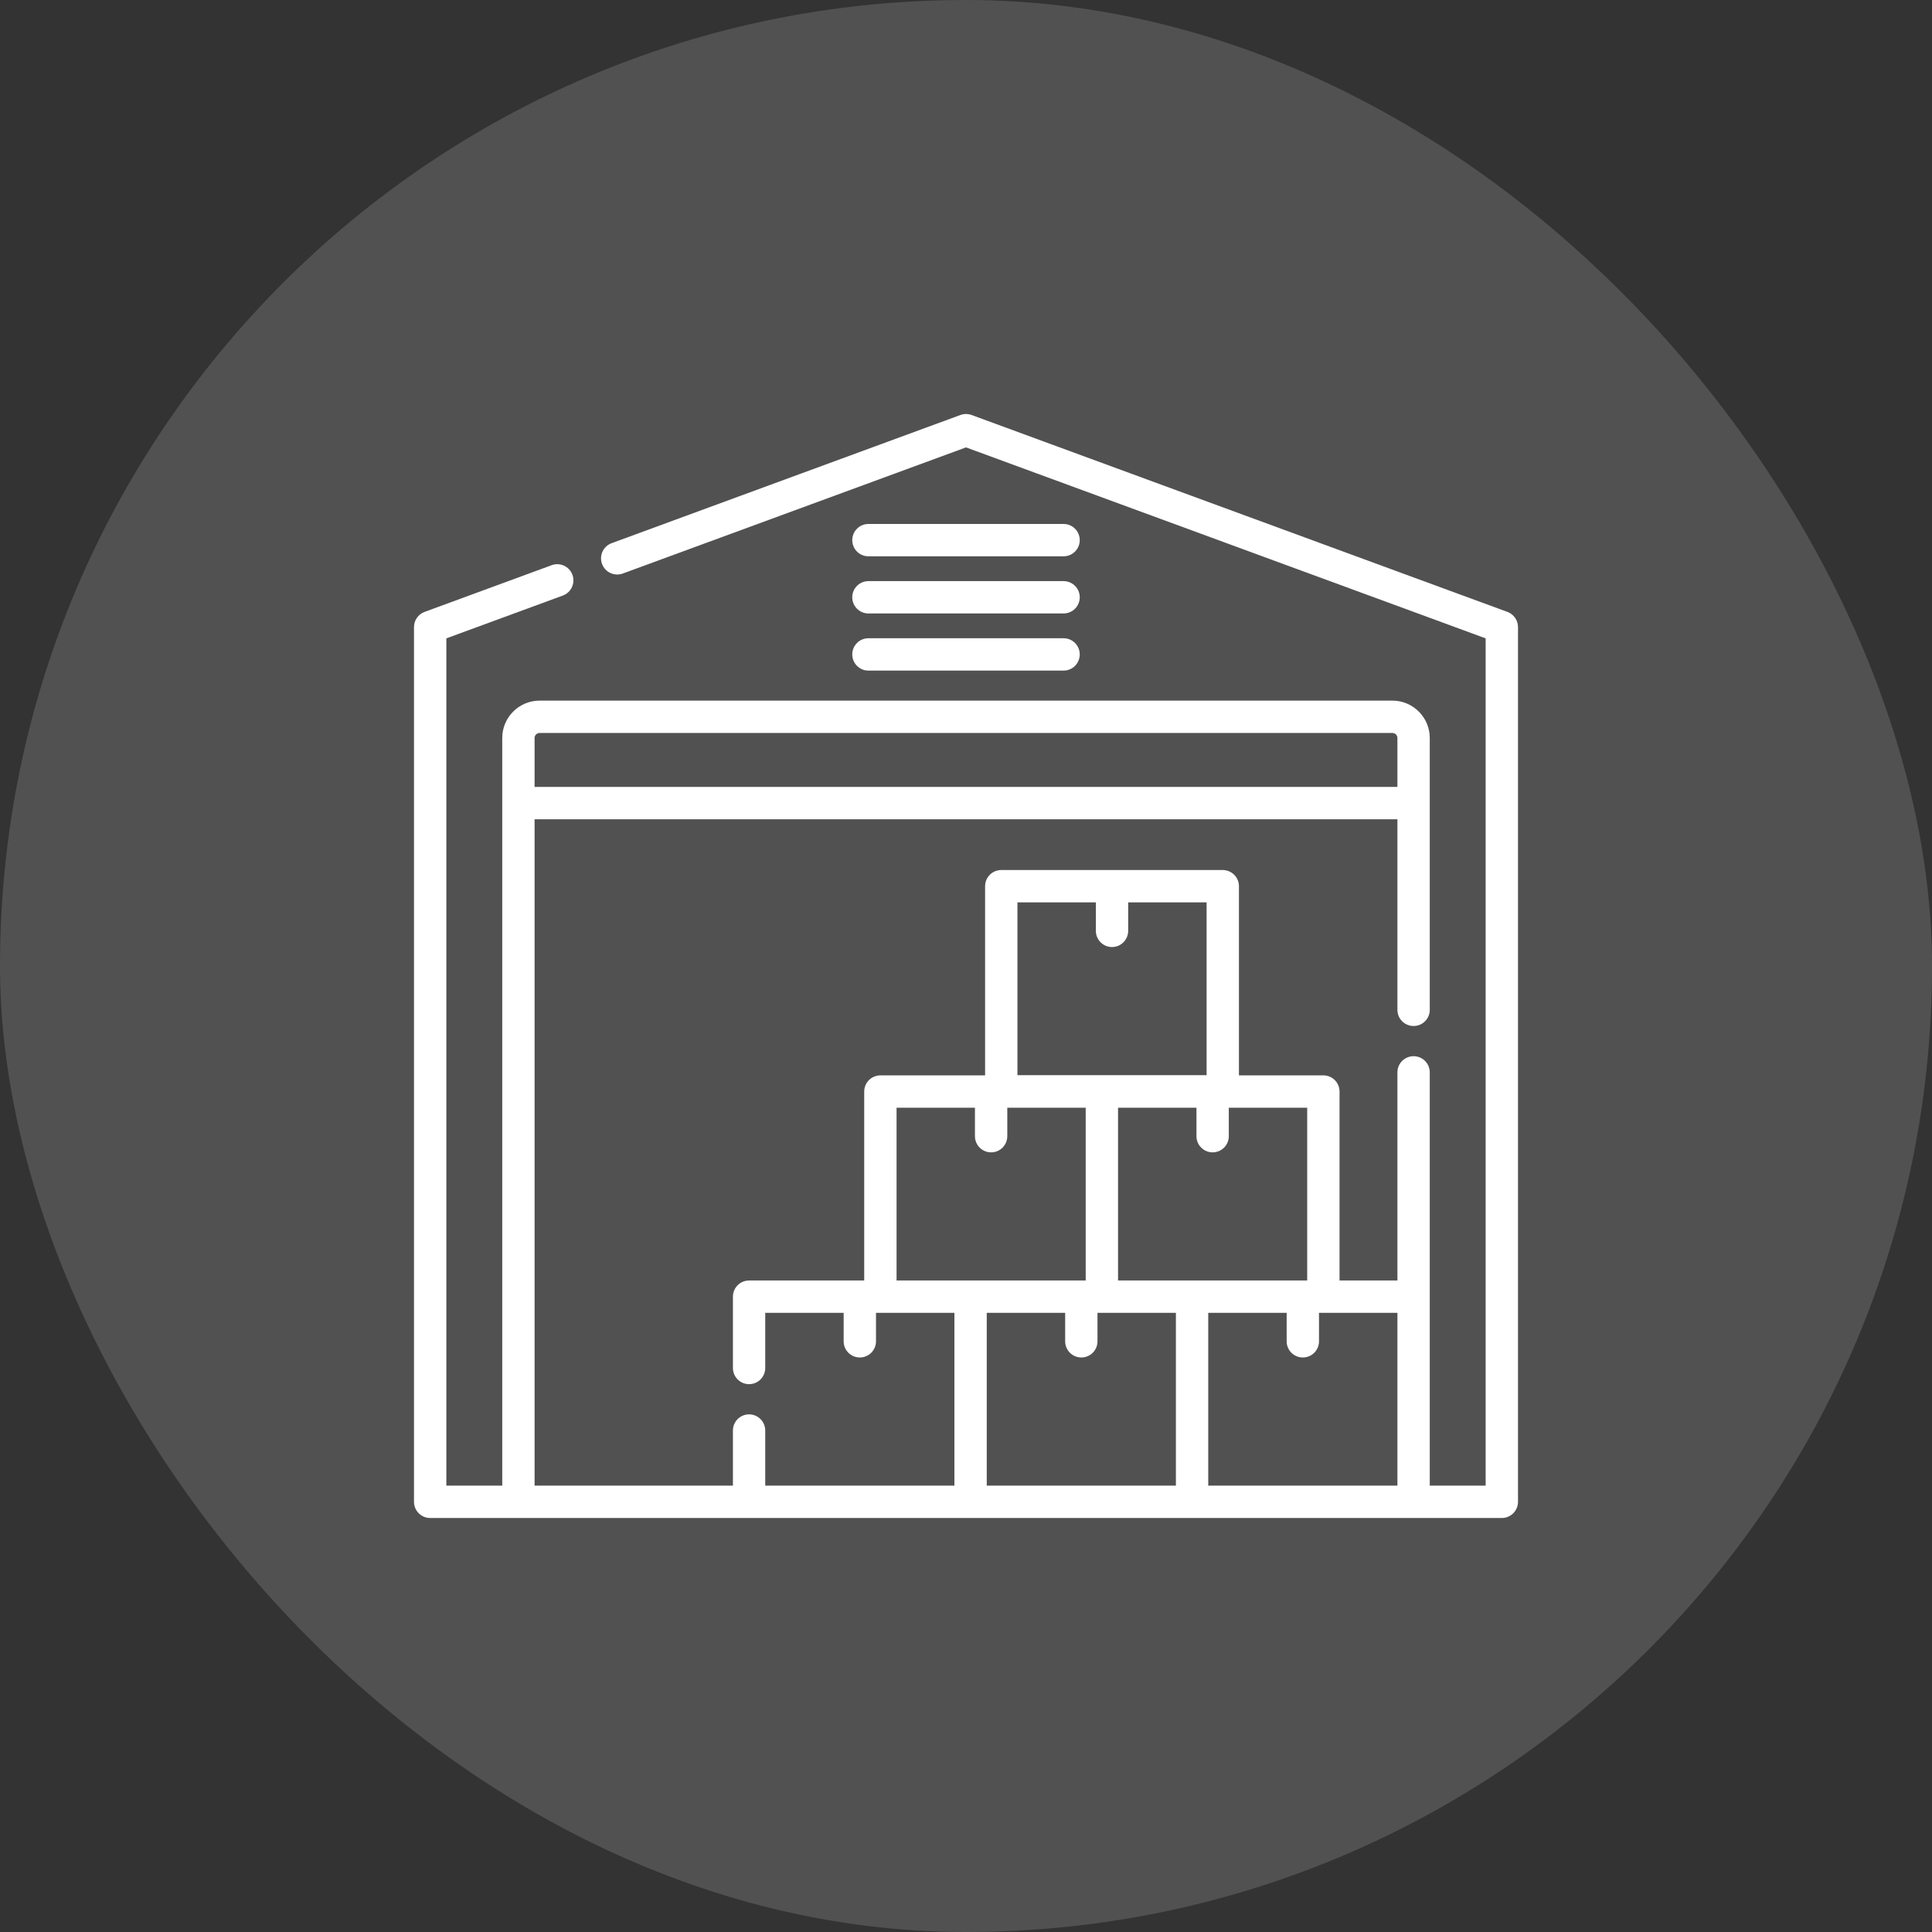 <svg xmlns="http://www.w3.org/2000/svg" width="70" height="70" viewBox="0 0 70 70" fill="none"><rect x="0" y="0" width="70" height="70" fill="#333333" stroke="none"/><rect width="70" height="70" rx="35" fill="white" fill-opacity="0.15"></rect><g clip-path="url(#clip0_10580_11223)"><path d="M31.465 24.297H38.535C38.859 24.297 39.121 24.035 39.121 23.711C39.121 23.387 38.859 23.125 38.535 23.125H31.465C31.141 23.125 30.879 23.387 30.879 23.711C30.879 24.035 31.141 24.297 31.465 24.297Z" fill="white"></path><path d="M31.465 22.227H38.535C38.859 22.227 39.121 21.964 39.121 21.641C39.121 21.317 38.859 21.055 38.535 21.055H31.465C31.141 21.055 30.879 21.317 30.879 21.641C30.879 21.964 31.141 22.227 31.465 22.227Z" fill="white"></path><path d="M31.465 20.156H38.535C38.859 20.156 39.121 19.894 39.121 19.57C39.121 19.247 38.859 18.984 38.535 18.984H31.465C31.141 18.984 30.879 19.247 30.879 19.57C30.879 19.894 31.141 20.156 31.465 20.156Z" fill="white"></path><path d="M54.616 22.17L35.202 15.036C35.072 14.988 34.928 14.988 34.798 15.036L22.161 19.68C21.857 19.791 21.701 20.128 21.813 20.432C21.924 20.735 22.261 20.891 22.565 20.78L35 16.21L53.828 23.129V53.828H51.803V38.854C51.803 38.53 51.541 38.268 51.217 38.268C50.893 38.268 50.631 38.53 50.631 38.854V46.395H48.534V39.549C48.534 39.225 48.272 38.963 47.949 38.963H44.889V32.109C44.889 31.786 44.627 31.523 44.303 31.523H36.278C35.954 31.523 35.692 31.786 35.692 32.109V38.963H31.898C31.574 38.963 31.312 39.225 31.312 39.549V46.395H27.14C26.817 46.395 26.555 46.658 26.555 46.981V49.565C26.555 49.889 26.817 50.151 27.14 50.151C27.464 50.151 27.726 49.889 27.726 49.565V47.567H30.567V48.599C30.567 48.922 30.829 49.184 31.153 49.184C31.477 49.184 31.739 48.922 31.739 48.599V47.567H34.58V53.828H27.726V51.831C27.726 51.507 27.464 51.245 27.14 51.245C26.817 51.245 26.555 51.507 26.555 51.831V53.828H19.369V29.683H50.631V36.588C50.631 36.912 50.893 37.174 51.217 37.174C51.541 37.174 51.803 36.912 51.803 36.588V26.738C51.803 25.992 51.196 25.385 50.449 25.385H19.551C18.804 25.385 18.197 25.992 18.197 26.738V53.828H16.172V23.129L20.392 21.578C20.695 21.467 20.851 21.13 20.74 20.826C20.628 20.522 20.292 20.366 19.988 20.478L15.384 22.17C15.153 22.255 15 22.474 15 22.72V54.414C15 54.737 15.262 55 15.586 55H54.414C54.737 55 55 54.737 55 54.414V22.72C55 22.474 54.846 22.255 54.616 22.17ZM19.369 26.738C19.369 26.638 19.45 26.557 19.551 26.557H50.449C50.549 26.557 50.631 26.638 50.631 26.738V28.512H19.369V26.738ZM47.362 46.395H40.509V40.135H43.35V41.166C43.35 41.49 43.612 41.752 43.936 41.752C44.259 41.752 44.522 41.49 44.522 41.166V40.135H47.362V46.395H47.362ZM36.864 32.695H39.705V33.727C39.705 34.05 39.967 34.313 40.291 34.313C40.614 34.313 40.876 34.05 40.876 33.727V32.695H43.717V38.956H36.864V32.695H36.864ZM32.484 46.395V40.135H35.324V41.166C35.324 41.49 35.587 41.752 35.91 41.752C36.234 41.752 36.496 41.49 36.496 41.166V40.135H39.337V46.395H32.484ZM35.752 47.567H38.593V48.599C38.593 48.922 38.855 49.184 39.179 49.184C39.502 49.184 39.764 48.922 39.764 48.599V47.567H42.605V53.828H35.752V47.567H35.752ZM43.777 53.828V47.567H46.618V48.599C46.618 48.922 46.88 49.184 47.204 49.184C47.528 49.184 47.79 48.922 47.79 48.599V47.567H50.631V53.828H43.777Z" fill="white"></path></g><defs><clipPath id="clip0_10580_11223"><rect width="40" height="40" fill="white" transform="translate(15 15)"></rect></clipPath></defs></svg>